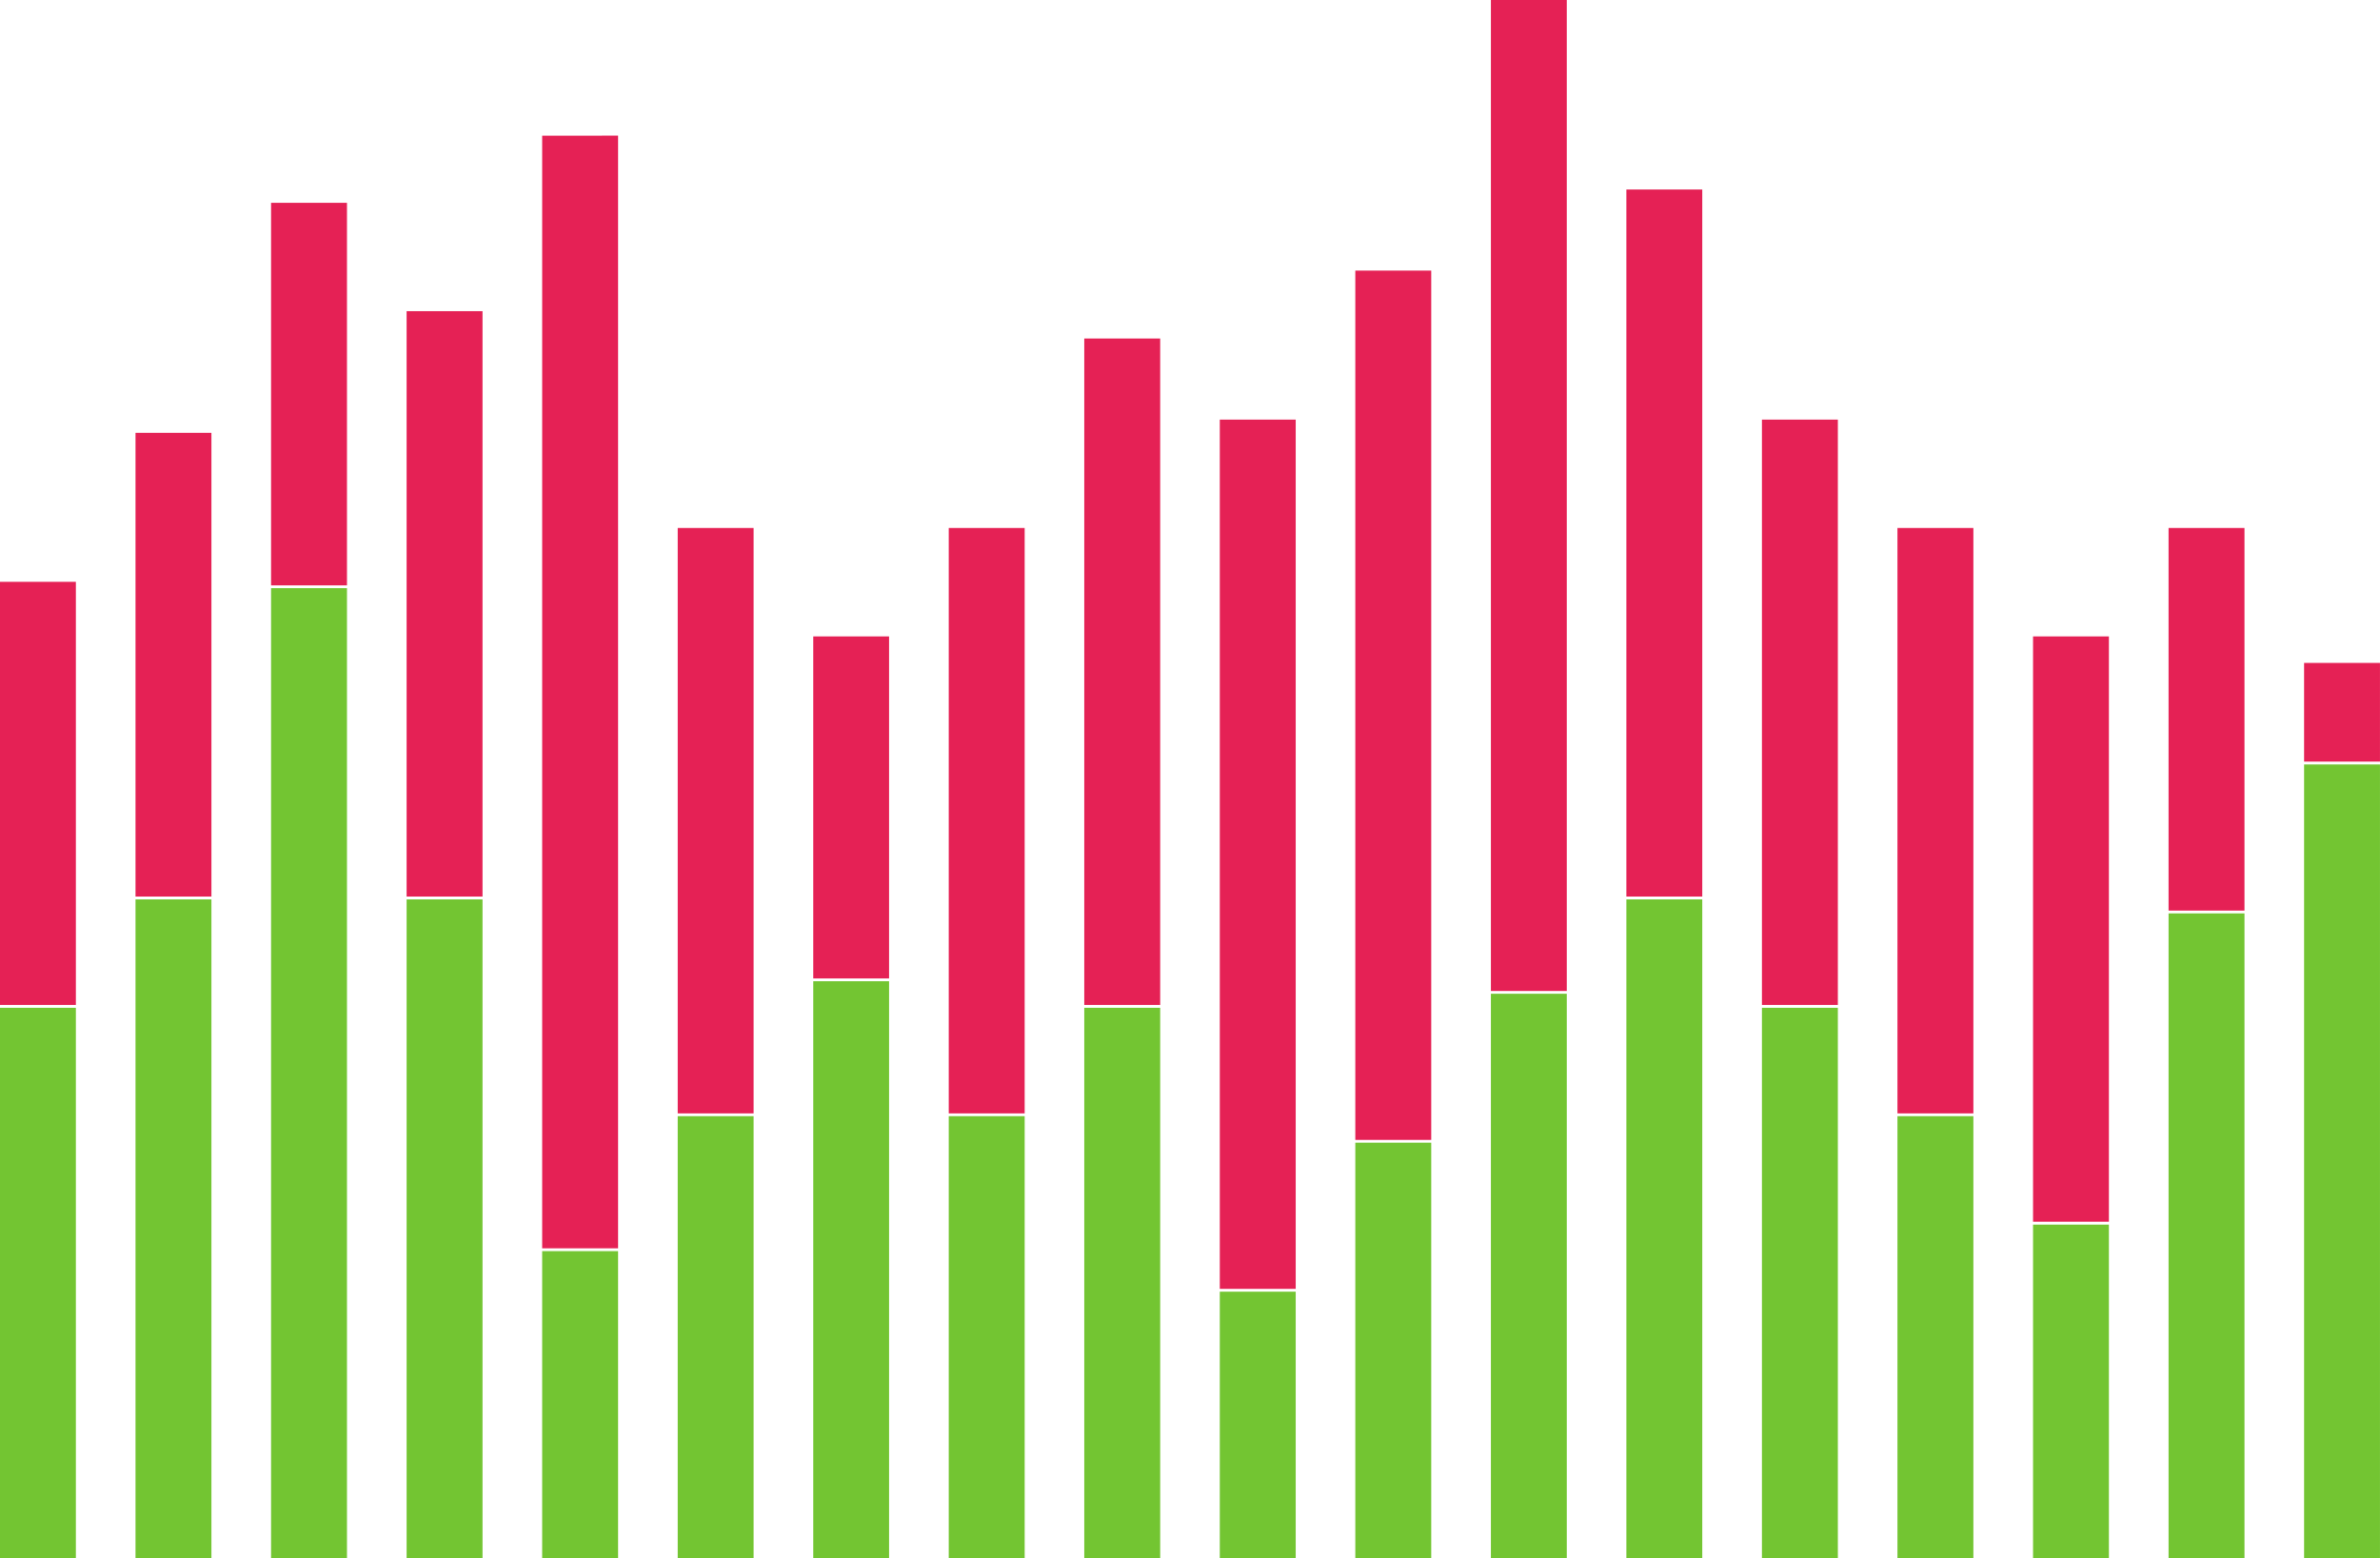 <?xml version="1.0" encoding="UTF-8" standalone="no"?><svg xmlns="http://www.w3.org/2000/svg" fill="#000000" height="2332.5pt" version="1.1" viewBox="0 0 3561.84 2332.5" width="3561.8pt">
 <g id="surface1">
  <g id="change1_1"><path d="m0 1504.4h113.59v-633.44h-113.59z" fill="#e52155"/></g>
  <g id="change1_2"><path d="m202.84 1342.1h113.59v-694.13h-113.59z" fill="#e52155"/></g>
  <g id="change1_3"><path d="m405.69 876.29h113.59v-572.72h-113.59z" fill="#e52155"/></g>
  <g id="change1_4"><path d="m608.53 1342.1h113.59v-876.26h-113.59z" fill="#e52155"/></g>
  <g id="change1_5"><path d="m811.37 1868.7h113.59v-1665.6l-113.59 0.03z" fill="#e52155"/></g>
  <g id="change1_6"><path d="m1014.2 1666.7h113.6v-876.31h-113.6z" fill="#e52155"/></g>
  <g id="change1_7"><path d="m1217.1 1464.7h113.5v-512.04h-113.5z" fill="#e52155"/></g>
  <g id="change1_8"><path d="m1419.9 1666.7h113.6v-876.31h-113.6z" fill="#e52155"/></g>
  <g id="change1_9"><path d="m1622.7 1504.4h113.6v-997.71h-113.6z" fill="#e52155"/></g>
  <g id="change2_1"><path d="m2636.9 2332.5h113.6v-823.9h-113.6z" fill="#73c532"/></g>
  <g id="change2_2"><path d="m2434 2332.5h113.6v-986.1h-113.6z" fill="#73c532"/></g>
  <g id="change2_3"><path d="m2231.2 1696.4v636.1h113.6v-844.9h-113.6v208.8" fill="#73c532"/></g>
  <g id="change2_4"><path d="m2028.3 2332.5h113.6v-621.9h-113.6z" fill="#73c532"/></g>
  <g id="change2_5"><path d="m3448.2 2332.5h113.6v-1188.1h-113.6z" fill="#73c532"/></g>
  <g id="change2_6"><path d="m1825.5 2332.5h113.6v-398.9h-113.6z" fill="#73c532"/></g>
  <g id="change2_7"><path d="m3245.4 2332.5h113.6v-965.2h-113.6z" fill="#73c532"/></g>
  <g id="change2_8"><path d="m2839.7 2332.5h113.6v-661.6h-113.6z" fill="#73c532"/></g>
  <g id="change2_9"><path d="m3042.6 2332.5h113.5v-499.3h-113.5z" fill="#73c532"/></g>
  <g id="change2_10"><path d="m1419.9 2332.5h113.6v-661.6h-113.6z" fill="#73c532"/></g>
  <g id="change2_11"><path d="m202.84 2332.5h113.59v-986.1h-113.59z" fill="#73c532"/></g>
  <g id="change2_12"><path d="m608.53 2332.5h113.59v-986.1h-113.59z" fill="#73c532"/></g>
  <g id="change2_13"><path d="m405.69 2332.5h113.59v-1452l-113.59 0.02z" fill="#73c532"/></g>
  <g id="change2_14"><path d="m1622.7 2332.5h113.6v-823.9h-113.6z" fill="#73c532"/></g>
  <g id="change2_15"><path d="m0 2332.5h113.59v-823.9h-113.59z" fill="#73c532"/></g>
  <g id="change2_16"><path d="m1217.1 2332.5h113.5v-863.6h-113.5z" fill="#73c532"/></g>
  <g id="change2_17"><path d="m1014.2 2332.5h113.6v-661.6h-113.6z" fill="#73c532"/></g>
  <g id="change2_18"><path d="m811.37 2332.5h113.59v-459.6h-113.59z" fill="#73c532"/></g>
  <g id="change1_10"><path d="m1825.5 1929.4h113.6v-1301.3l-113.6 0.01z" fill="#e52155"/></g>
  <g id="change1_11"><path d="m2028.3 1706.4h113.6v-1301.3l-113.6 0.02z" fill="#e52155"/></g>
  <g id="change1_12"><path d="m2231.2 1483.4h113.6v-1483.4l-113.6 0.004z" fill="#e52155"/></g>
  <g id="change1_13"><path d="m2434 1342.1h113.6v-1058.4h-113.6z" fill="#e52155"/></g>
  <g id="change1_14"><path d="m2636.9 1504.4h113.6v-876.29h-113.6z" fill="#e52155"/></g>
  <g id="change1_15"><path d="m2839.7 1666.7h113.6v-876.31h-113.6z" fill="#e52155"/></g>
  <g id="change1_16"><path d="m3042.6 1828.9h113.5v-876.24h-113.5z" fill="#e52155"/></g>
  <g id="change1_17"><path d="m3245.4 1363.1h113.6v-572.71h-113.6z" fill="#e52155"/></g>
  <g id="change1_18"><path d="m3448.2 1140.1h113.6v-147.72h-113.6z" fill="#e52155"/></g>
 </g>
</svg>